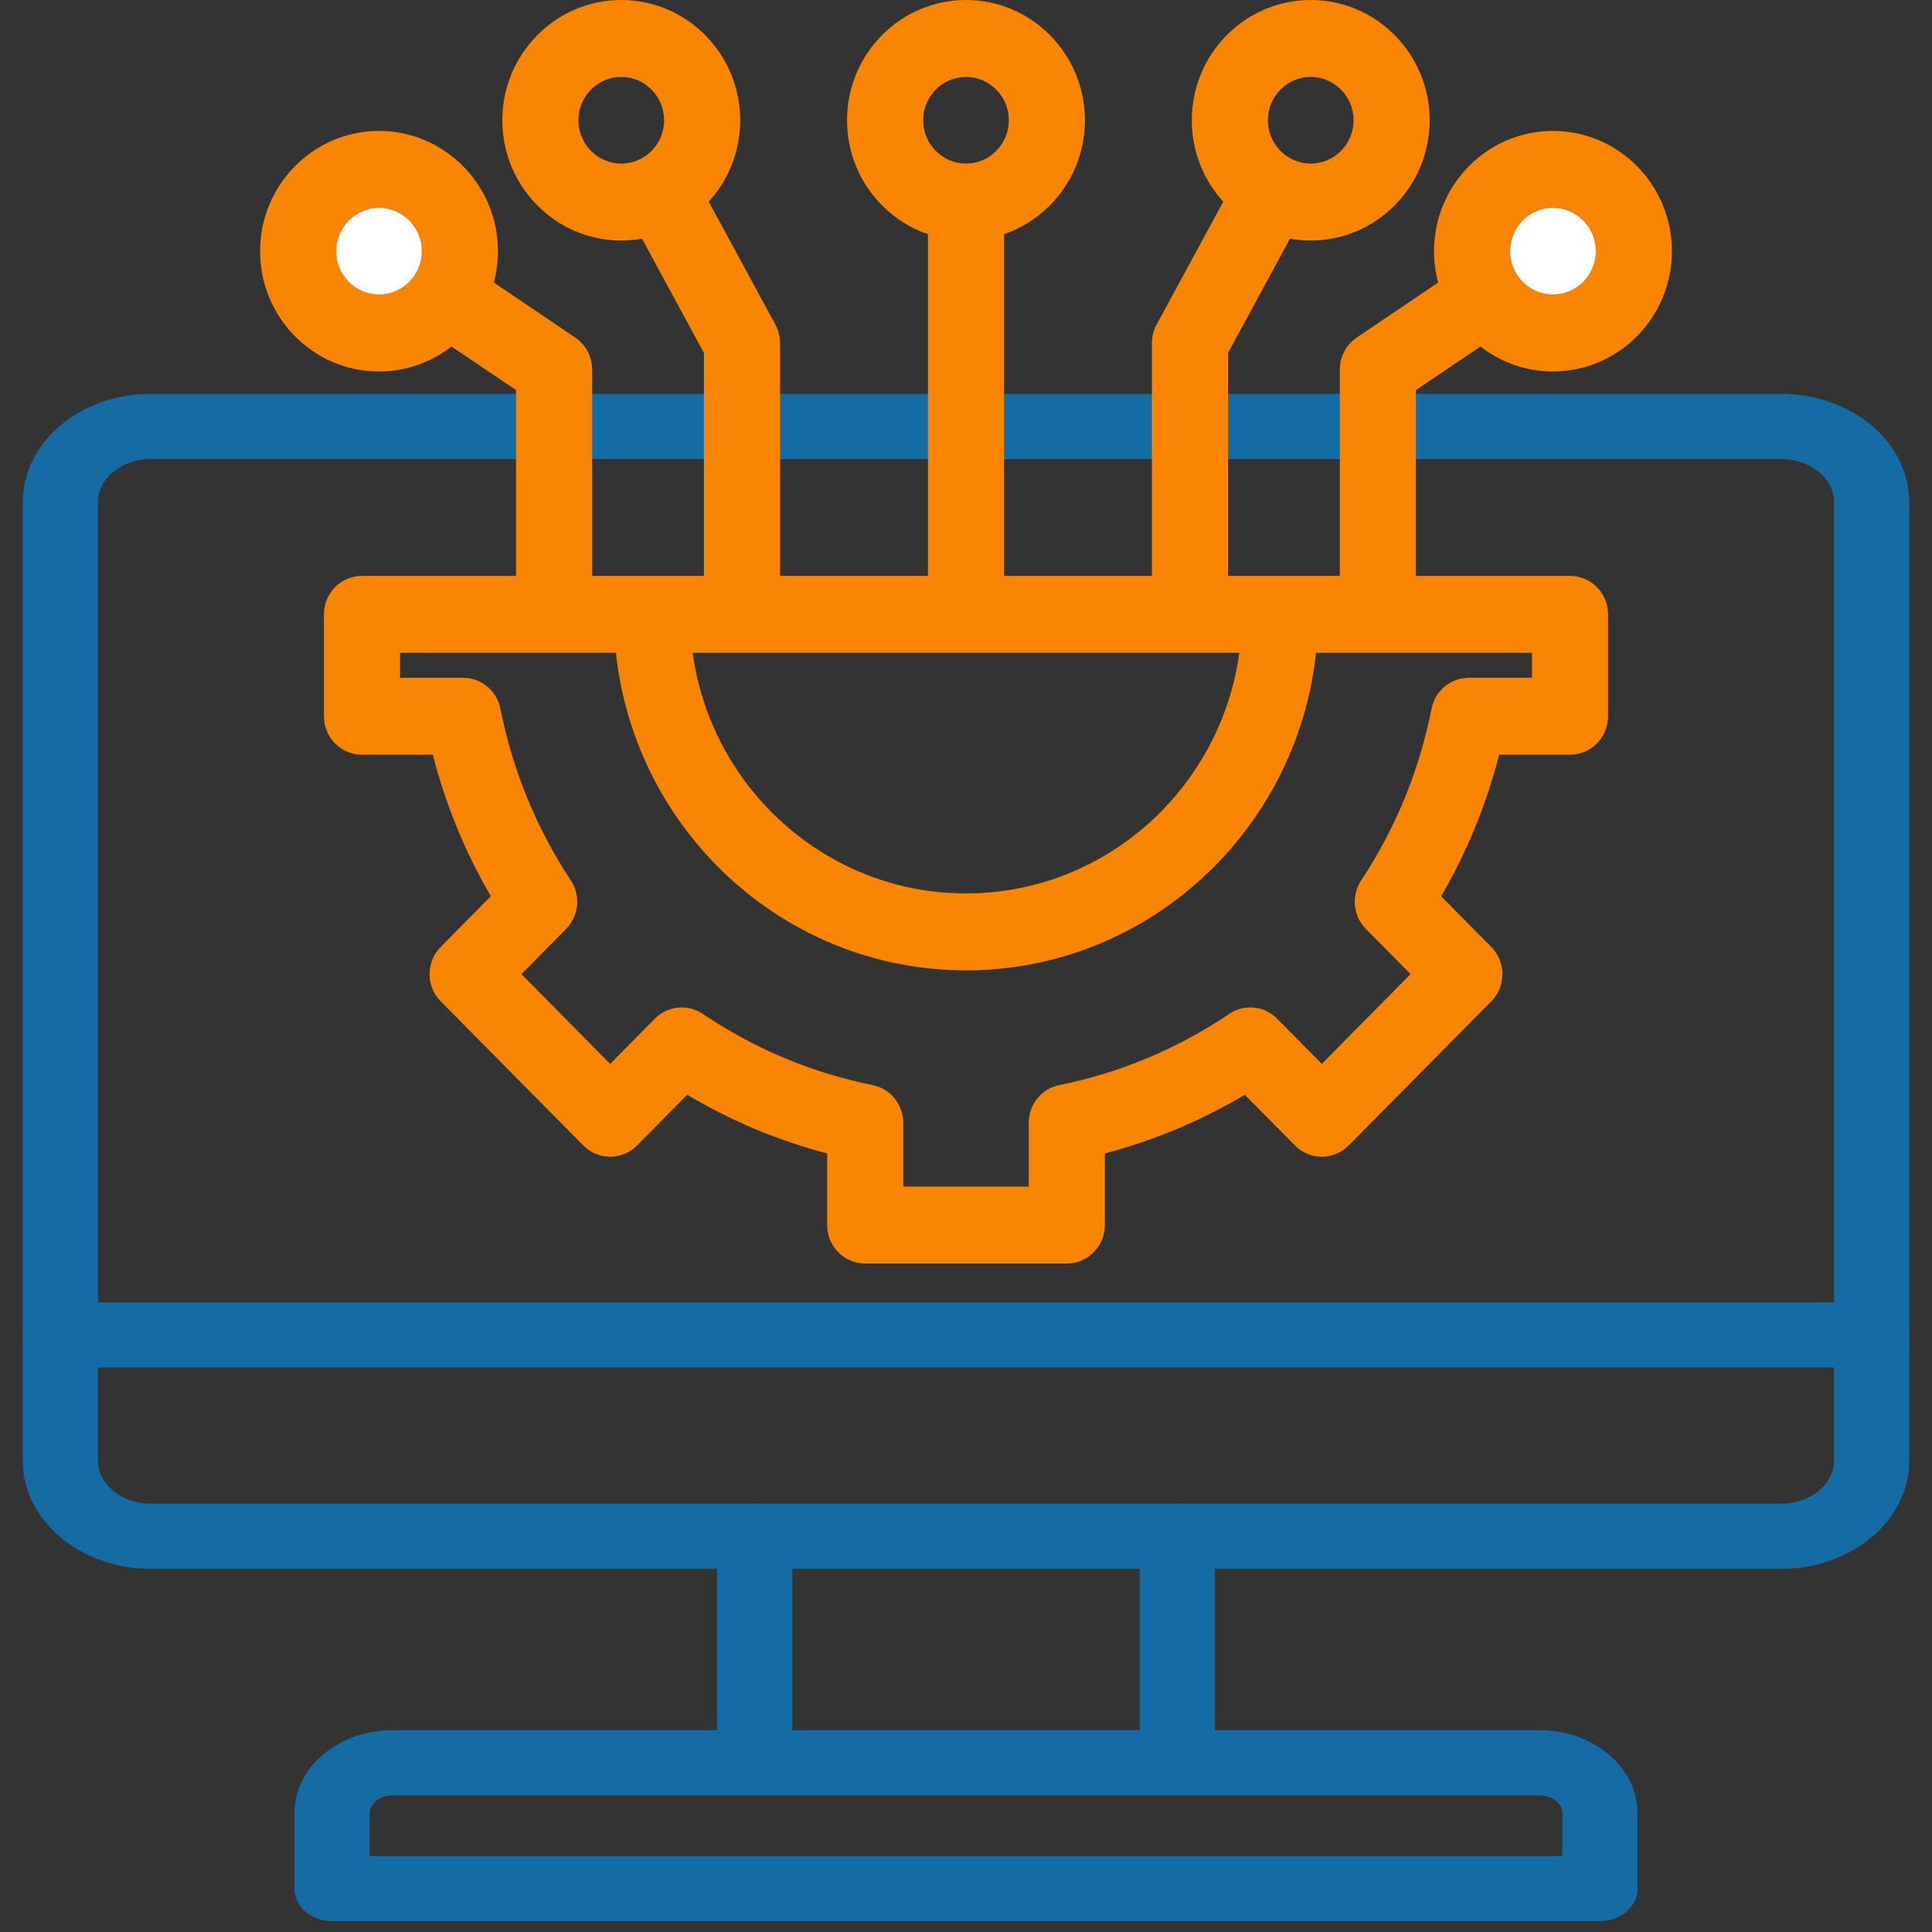 <svg width="52" height="52" viewBox="0 0 52 52" fill="none" xmlns="http://www.w3.org/2000/svg">
<rect x="0" y="0" width="52" height="52" fill="#333333" stroke="none"/>
<g clip-path="url(#clip0_1533_513)">
<path d="M47.938 10.7C49.767 10.7 51.287 11.944 51.287 13.51V39.317C51.287 40.882 49.767 42.126 47.938 42.126H4.062C2.233 42.126 0.713 40.882 0.713 39.317V13.51C0.713 11.944 2.233 10.7 4.062 10.7H47.938ZM4.062 12.255C3.204 12.255 2.537 12.834 2.537 13.51V39.317C2.537 39.992 3.204 40.571 4.062 40.571H47.938C48.796 40.571 49.463 39.992 49.463 39.317V13.51C49.463 12.834 48.796 12.255 47.938 12.255H4.062Z" fill="#156BA3" stroke="#156BA3" stroke-width="0.2"/>
<path d="M41.438 46.668C42.819 46.668 43.975 47.608 43.975 48.8V50.832C43.975 51.278 43.549 51.609 43.062 51.609H8.938C8.451 51.609 8.025 51.278 8.025 50.832V48.8C8.025 47.608 9.181 46.668 10.562 46.668H41.438ZM10.562 48.223C10.152 48.223 9.85 48.498 9.85 48.8V50.055H42.15V48.8C42.15 48.498 41.849 48.223 41.438 48.223H10.562Z" fill="#156BA3" stroke="#156BA3" stroke-width="0.2"/>
<path d="M31.688 40.571C32.174 40.571 32.6 40.903 32.6 41.349V47.445C32.599 47.891 32.174 48.223 31.688 48.223C31.201 48.223 30.776 47.891 30.775 47.445V41.349C30.775 40.903 31.201 40.571 31.688 40.571Z" fill="#156BA3" stroke="#156BA3" stroke-width="0.2"/>
<path d="M20.312 40.571C20.799 40.571 21.225 40.903 21.225 41.349V47.445C21.224 47.891 20.799 48.223 20.312 48.223C19.826 48.223 19.401 47.891 19.4 47.445V41.349C19.4 40.903 19.826 40.571 20.312 40.571Z" fill="#156BA3" stroke="#156BA3" stroke-width="0.2"/>
<path d="M50.375 35.152C50.862 35.152 51.287 35.484 51.287 35.929C51.287 36.375 50.862 36.707 50.375 36.707H1.625C1.138 36.707 0.713 36.375 0.713 35.929C0.713 35.484 1.138 35.152 1.625 35.152H50.375Z" fill="#156BA3" stroke="#156BA3" stroke-width="0.2"/>
<path d="M20.995 9.236C20.995 9.062 20.952 8.891 20.87 8.738L19.076 5.428C19.601 4.851 19.923 4.081 19.923 3.237C19.923 1.452 18.487 0 16.721 0C14.956 0 13.52 1.452 13.52 3.237C13.52 5.022 14.956 6.474 16.721 6.474C16.912 6.474 17.099 6.456 17.28 6.424L18.947 9.501V15.5H15.938L15.938 9.947C15.938 9.601 15.767 9.278 15.483 9.086L13.292 7.605C13.364 7.336 13.403 7.053 13.403 6.761C13.403 4.976 11.967 3.524 10.202 3.524C8.436 3.524 7 4.976 7 6.761C7 8.546 8.436 9.999 10.202 9.999C10.935 9.999 11.612 9.747 12.152 9.326L13.89 10.5L13.89 15.5H9.743C9.177 15.5 8.719 15.964 8.719 16.535L8.719 19.279C8.719 19.85 9.177 20.314 9.743 20.314H11.649C11.993 21.653 12.516 22.929 13.211 24.123L11.862 25.487C11.462 25.891 11.462 26.547 11.862 26.951L15.699 30.83C16.099 31.235 16.747 31.235 17.147 30.83L18.496 29.466C19.677 30.169 20.939 30.698 22.263 31.045V32.973C22.263 33.545 22.721 34.008 23.287 34.008H28.713C29.278 34.008 29.737 33.545 29.737 32.973V31.045C31.061 30.698 32.323 30.169 33.504 29.466L34.853 30.83C35.253 31.235 35.901 31.235 36.301 30.83L40.138 26.951C40.33 26.757 40.438 26.494 40.438 26.219C40.438 25.944 40.33 25.681 40.138 25.487L38.788 24.123C39.484 22.928 40.007 21.653 40.35 20.314H42.257C42.822 20.314 43.281 19.85 43.281 19.279V16.535C43.281 15.964 42.822 15.5 42.257 15.5H38.11V10.5L39.848 9.326C40.388 9.747 41.065 9.999 41.798 9.999C43.564 9.999 45 8.546 45 6.761C45 4.976 43.564 3.524 41.798 3.524C40.033 3.524 38.597 4.977 38.597 6.761C38.597 7.053 38.636 7.336 38.708 7.605L36.517 9.086C36.232 9.278 36.062 9.601 36.062 9.947V15.5L33.053 15.5V9.501L34.72 6.424C34.901 6.456 35.088 6.474 35.278 6.474C37.044 6.474 38.48 5.022 38.48 3.237C38.48 1.452 37.044 0 35.278 0C33.513 0 32.077 1.452 32.077 3.237C32.077 4.081 32.398 4.851 32.924 5.428L31.13 8.738C31.047 8.891 31.004 9.062 31.004 9.236V15.5H27.024V6.303C28.288 5.87 29.201 4.66 29.201 3.237C29.201 1.452 27.765 0 26 0C24.234 0 22.798 1.452 22.798 3.237C22.798 4.66 23.711 5.87 24.976 6.303V15.5H20.995V9.236ZM15.568 3.237C15.568 2.594 16.085 2.071 16.721 2.071C17.357 2.071 17.875 2.594 17.875 3.237C17.875 3.88 17.357 4.403 16.721 4.403C16.085 4.403 15.568 3.88 15.568 3.237ZM9.048 6.761C9.048 6.118 9.566 5.595 10.202 5.595C10.837 5.595 11.355 6.118 11.355 6.761C11.355 7.404 10.837 7.928 10.202 7.928C9.566 7.928 9.048 7.404 9.048 6.761ZM41.798 5.595C42.434 5.595 42.952 6.118 42.952 6.761C42.952 7.404 42.434 7.927 41.798 7.927C41.163 7.927 40.645 7.404 40.645 6.761C40.645 6.118 41.162 5.595 41.798 5.595ZM34.125 3.237C34.125 2.594 34.643 2.071 35.279 2.071C35.914 2.071 36.432 2.594 36.432 3.237C36.432 3.88 35.914 4.403 35.279 4.403C34.643 4.403 34.125 3.88 34.125 3.237ZM24.847 3.237C24.847 2.594 25.364 2.071 26 2.071C26.636 2.071 27.153 2.594 27.153 3.237C27.153 3.88 26.636 4.403 26 4.403C25.364 4.403 24.847 3.88 24.847 3.237ZM33.357 17.571C32.856 21.224 29.749 24.047 26 24.047C22.251 24.047 19.143 21.224 18.643 17.571H33.357ZM41.233 18.243H39.534C39.046 18.243 38.626 18.592 38.53 19.076C38.203 20.733 37.566 22.287 36.636 23.697C36.365 24.108 36.418 24.655 36.764 25.004L37.965 26.219L35.577 28.634L34.375 27.419C34.03 27.069 33.489 27.015 33.083 27.29C31.689 28.23 30.152 28.874 28.512 29.205C28.034 29.301 27.689 29.726 27.689 30.22V31.938H24.311V30.22C24.311 29.726 23.966 29.301 23.487 29.205C21.849 28.875 20.311 28.23 18.917 27.29C18.511 27.015 17.97 27.069 17.625 27.419L16.423 28.634L14.034 26.219L15.236 25.004C15.581 24.655 15.635 24.107 15.364 23.697C14.434 22.288 13.796 20.733 13.469 19.076C13.374 18.591 12.953 18.243 12.465 18.243H10.767V17.571H16.578C17.091 22.37 21.12 26.118 26 26.118C30.88 26.118 34.909 22.37 35.421 17.571L41.233 17.571V18.243Z" fill="#FA8503"/>
<path d="M41.798 5.595C42.434 5.595 42.952 6.118 42.952 6.761C42.952 7.404 42.434 7.927 41.798 7.927C41.163 7.927 40.645 7.404 40.645 6.761C40.645 6.118 41.162 5.595 41.798 5.595Z" fill="white"/>
<path d="M9.048 6.761C9.048 6.118 9.566 5.595 10.202 5.595C10.837 5.595 11.355 6.118 11.355 6.761C11.355 7.404 10.837 7.928 10.202 7.928C9.566 7.928 9.048 7.404 9.048 6.761Z" fill="white"/>
</g>
<defs>
<clipPath id="clip0_1533_513">
<rect width="52" height="52" fill="white"/>
</clipPath>
</defs>
</svg>
